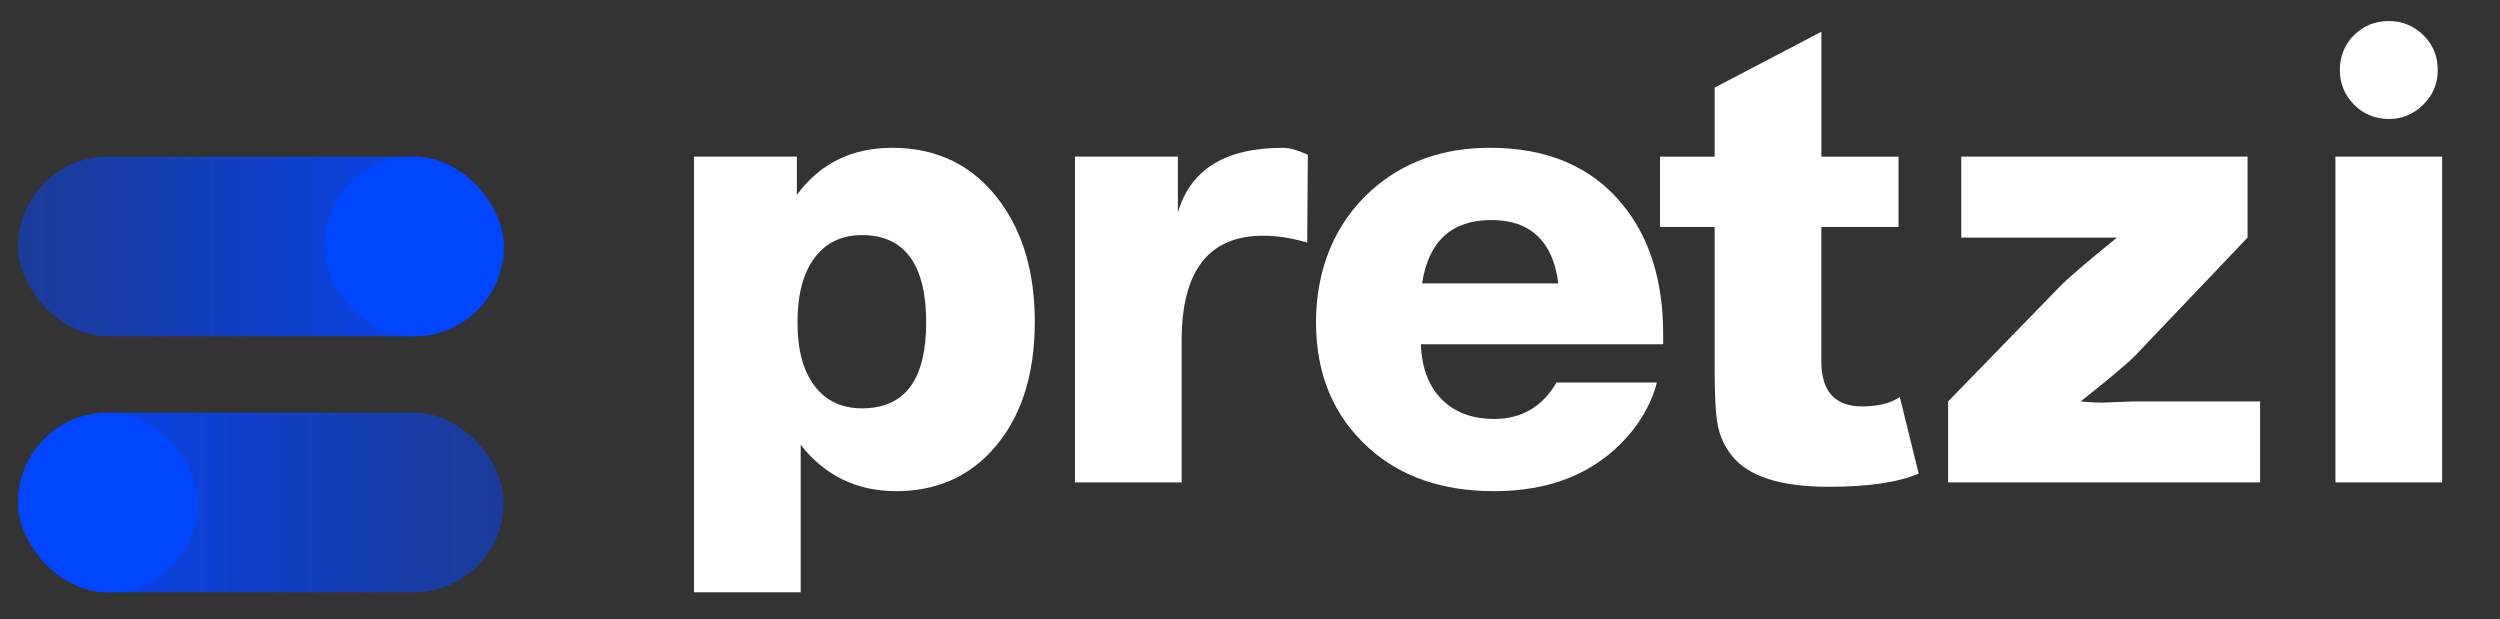 <?xml version="1.0" encoding="UTF-8"?><svg id="a" xmlns="http://www.w3.org/2000/svg" width="702.05" height="173.92" xmlns:xlink="http://www.w3.org/1999/xlink" viewBox="0 0 702.05 173.92"><rect x="0" y="0" width="702.05" height="173.92" fill="#333333" stroke="none"/><defs><style>.f{fill:url(#e);}.g{fill:url(#d);}.h{fill:url(#c);}.i{fill:url(#b);}.j{fill:#fff;}</style><linearGradient id="b" x1="5.07" y1="141.1" x2="141.46" y2="141.1" gradientUnits="userSpaceOnUse"><stop offset="0" stop-color="#0445ff"/><stop offset=".43" stop-color="#0445ff" stop-opacity=".76"/><stop offset=".81" stop-color="#0445ff" stop-opacity=".57"/><stop offset="1" stop-color="#0445ff" stop-opacity=".5"/></linearGradient><linearGradient id="c" x1="5.07" y1="141.1" x2="55.51" y2="141.1" gradientUnits="userSpaceOnUse"><stop offset="0" stop-color="#0045ff"/><stop offset="1" stop-color="#0045ff"/></linearGradient><linearGradient id="d" x1="-1531.34" y1="-2368.78" x2="-1394.95" y2="-2368.78" gradientTransform="translate(1536.41 2437.98)" xlink:href="#b"/><linearGradient id="e" x1="-1531.34" y1="-2368.78" x2="-1480.9" y2="-2368.78" gradientTransform="translate(1622.37 2437.98)" gradientUnits="userSpaceOnUse"><stop offset="0" stop-color="#0045ff"/><stop offset="1" stop-color="#0045ff"/></linearGradient></defs><path class="j" d="M223.78,43.98v10.75c6.46-8.81,15.39-13.22,26.79-13.22,12.81,0,22.92,5.05,30.32,15.16,6.46,8.81,9.7,20.04,9.7,33.67,0,15.4-4.05,27.5-12.16,36.31-6.94,7.52-15.87,11.28-26.79,11.28s-20.1-4.35-26.79-13.04v41.43h-29.97V43.98h28.91ZM242.11,66.02c-5.76,0-10.22,2.15-13.4,6.43-3.17,4.29-4.76,10.31-4.76,18.07s1.59,13.57,4.76,17.8c3.17,4.23,7.64,6.35,13.4,6.35,11.99,0,17.98-8.05,17.98-24.15s-5.99-24.5-17.98-24.5Z"/><path class="j" d="M367.27,43.45l-.18,24.68c-4.35-1.29-8.46-1.94-12.34-1.94-15.28,0-22.92,9.81-22.92,29.44v39.84h-29.97V43.98h28.91v15.69c3.53-12.1,13.34-18.16,29.44-18.16,1.88,0,4.23.65,7.05,1.94Z"/><path class="j" d="M465.28,107.44c-1.41,5.41-4.12,10.4-8.11,14.98-9.05,10.34-21.57,15.51-37.55,15.51-14.45,0-26.15-3.99-35.08-11.99-9.99-8.93-14.98-20.74-14.98-35.43s5.17-27.73,15.51-37.02c8.93-7.99,20.03-11.99,33.32-11.99,16.1,0,28.5,5.29,37.2,15.87,7.64,9.29,11.46,21.45,11.46,36.49v2.82h-68.04c.23,6.58,2.17,11.72,5.82,15.42,3.64,3.7,8.58,5.55,14.81,5.55,7.64,0,13.45-3.41,17.45-10.22h28.2ZM437.61,79.59c-1.53-11.87-7.82-17.8-18.86-17.8s-17.63,5.94-19.39,17.8h38.25Z"/><path class="j" d="M533.15,43.98v19.74h-21.68v37.72c0,8.46,3.82,12.69,11.46,12.69,4.46,0,7.99-.88,10.58-2.64l5.29,21.51c-5.76,2.47-14.16,3.7-25.21,3.7-13.63,0-22.74-2.94-27.32-8.81-2-2.58-3.29-5.4-3.88-8.46-.59-3.05-.88-8.11-.88-15.16v-40.54h-15.34v-19.74h15.34v-19.39l29.97-15.69v35.08h21.68Z"/><path class="j" d="M631.16,43.98v22.74l-31.73,33.32c-1.29,1.29-3.64,3.35-7.05,6.17-2.12,1.76-4.82,3.94-8.11,6.52,2.7.24,4.64.35,5.82.35l8.81-.35h35.78v22.74h-87.61v-22.74l31.03-31.91c2.35-2.47,7.81-7.17,16.39-14.1h-43.72v-22.74h80.38Z"/><path class="j" d="M685.8,43.98v91.49h-29.97V43.98h29.97ZM670.82,5.91c3.76,0,6.99,1.32,9.7,3.97,2.7,2.64,4.05,5.91,4.05,9.78s-1.35,6.99-4.05,9.7c-2.7,2.7-5.94,4.05-9.7,4.05s-7.14-1.35-9.78-4.05c-2.64-2.7-3.97-5.93-3.97-9.7s1.32-7.14,3.97-9.78,5.91-3.97,9.78-3.97Z"/><rect class="i" x="5.07" y="115.88" width="136.4" height="50.44" rx="25.22" ry="25.22"/><rect class="h" x="5.07" y="115.88" width="50.44" height="50.44" rx="25.22" ry="25.22"/><rect class="g" x="5.07" y="43.98" width="136.4" height="50.44" rx="25.22" ry="25.22" transform="translate(146.53 138.41) rotate(180)"/><rect class="f" x="91.03" y="43.98" width="50.44" height="50.44" rx="25.22" ry="25.22" transform="translate(232.49 138.41) rotate(-180)"/></svg>